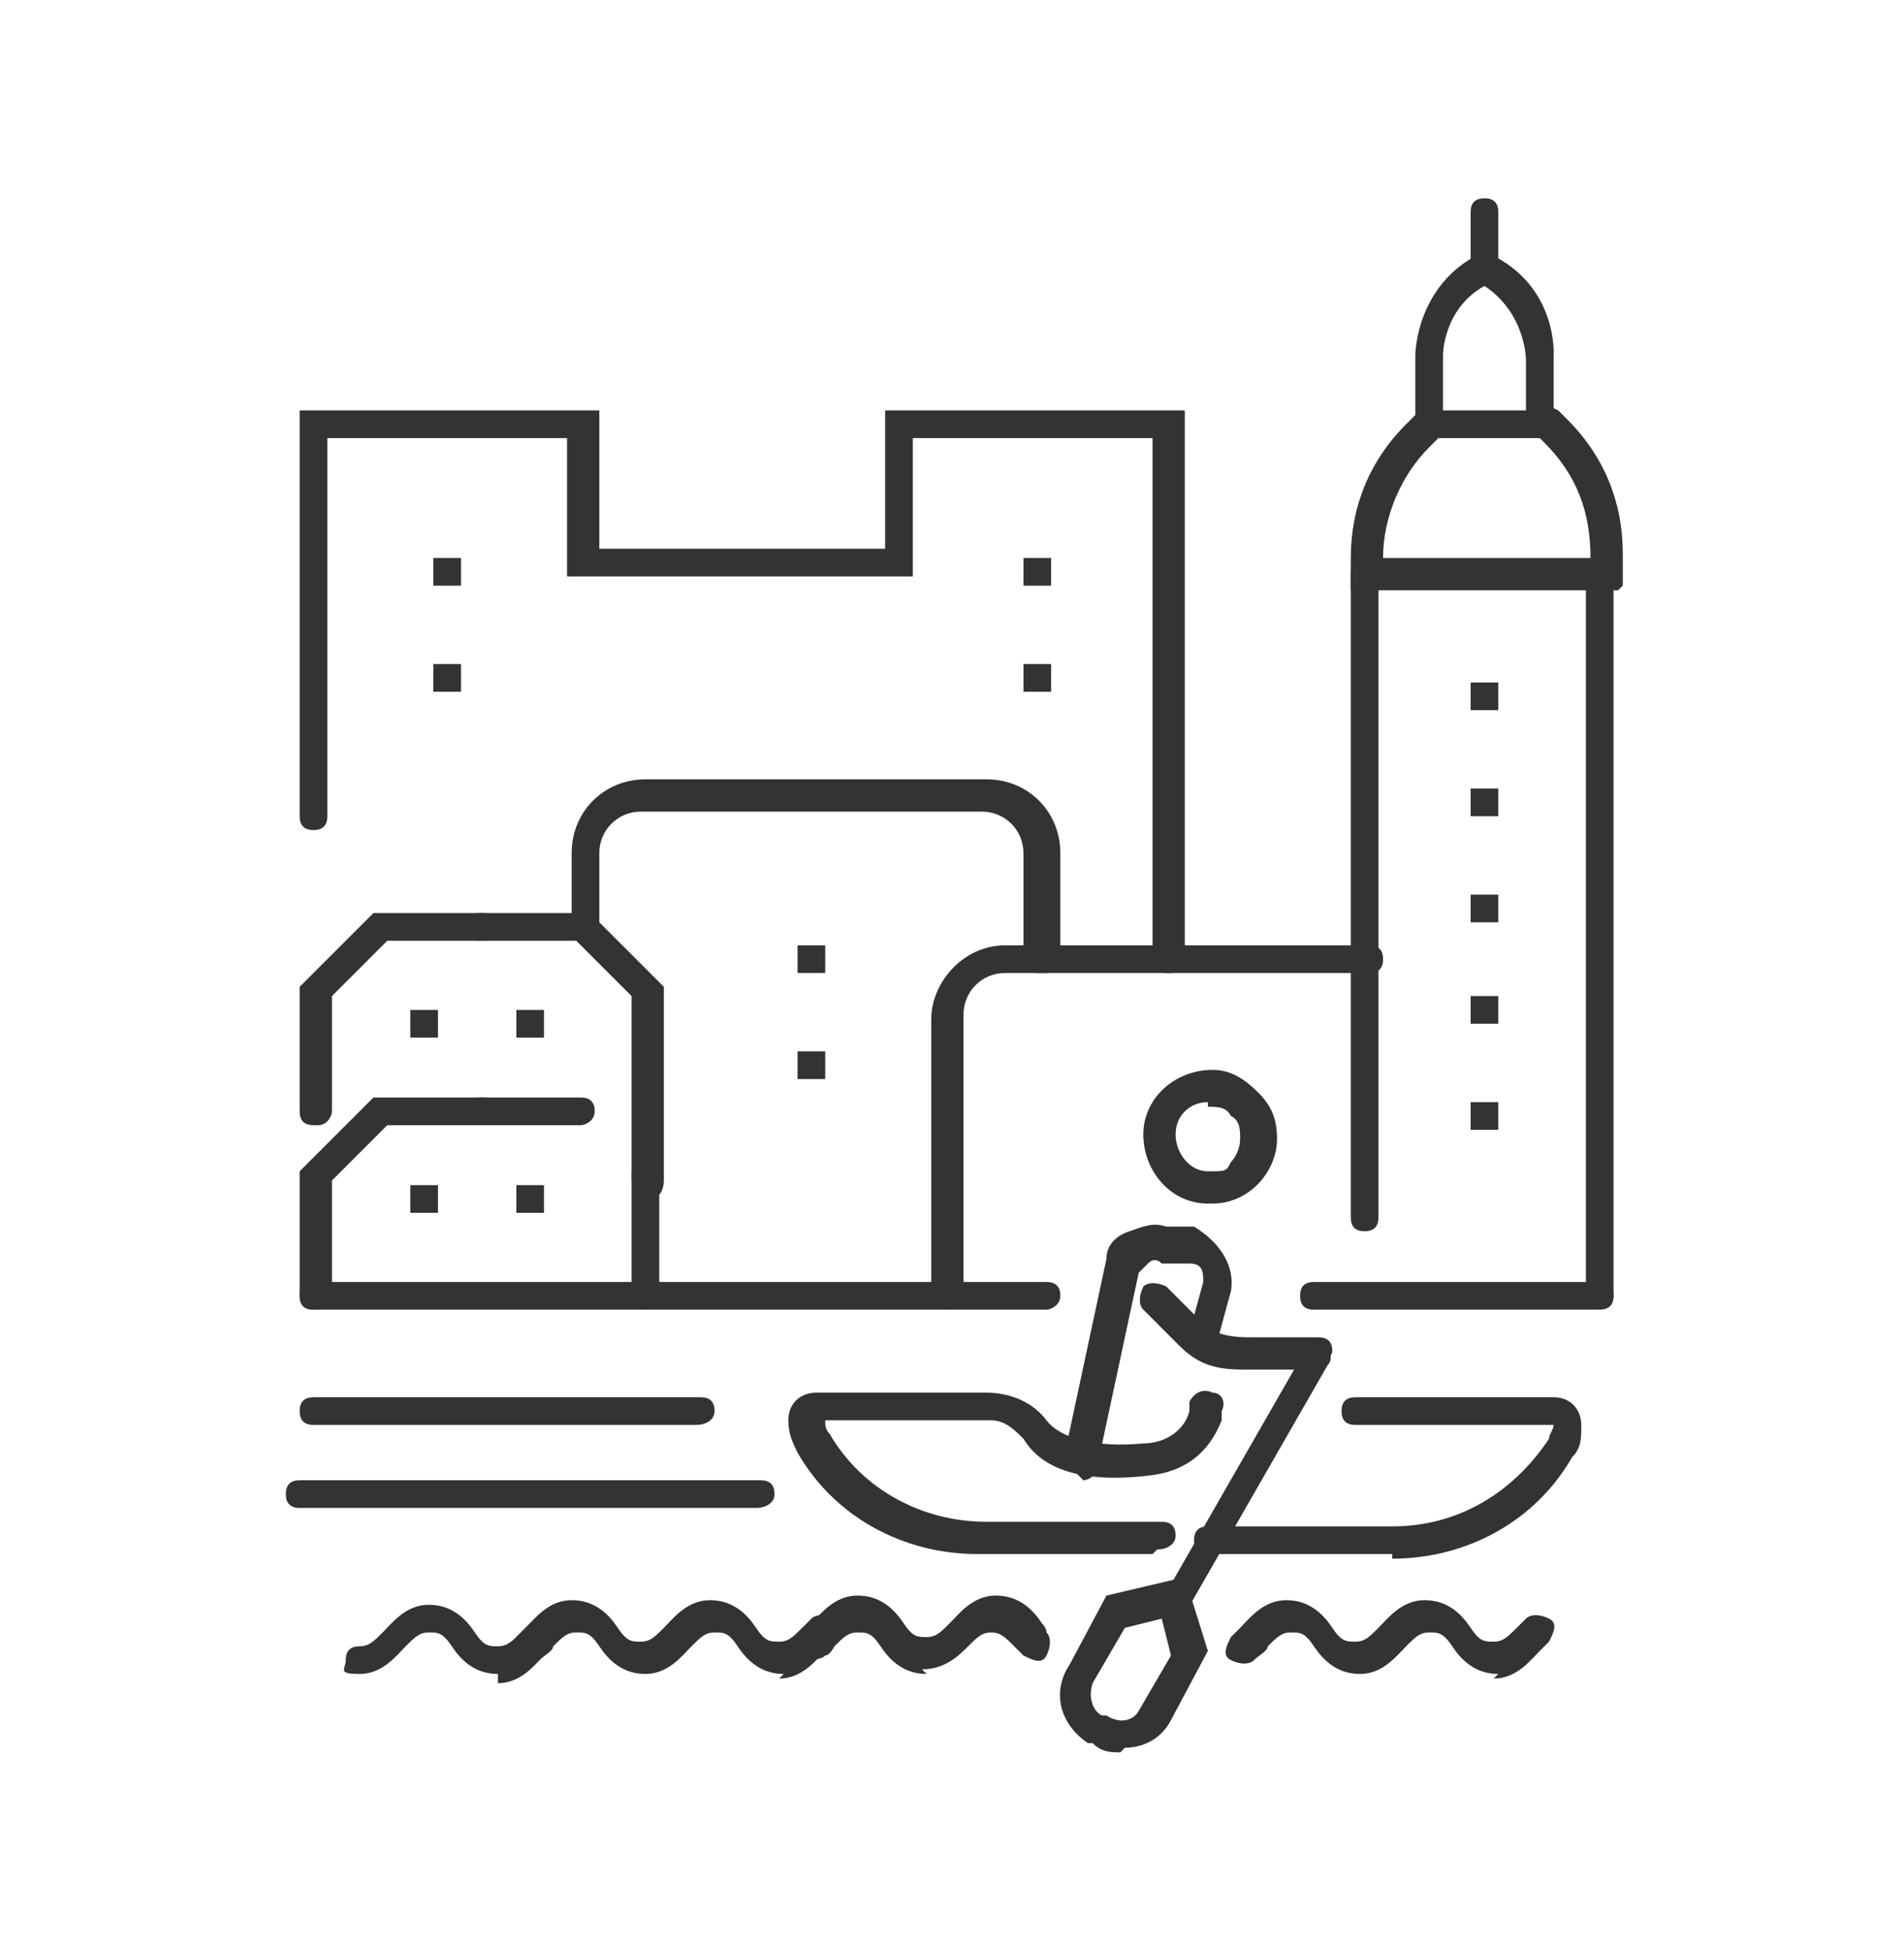 <?xml version="1.0" encoding="UTF-8"?>
<svg id="Layer_1" xmlns="http://www.w3.org/2000/svg" version="1.1" viewBox="0 0 41.3 42.3">
  <!-- Generator: Adobe Illustrator 29.8.2, SVG Export Plug-In . SVG Version: 2.1.1 Build 3)  -->
  <defs>
    <style>
      .st0 {
        fill: #333;
      }
    </style>
  </defs>
  <rect class="st0" x="9.4" y="12.1" width=".6" height=".6"/>
  <rect class="st0" x="9.4" y="14.4" width=".6" height=".6"/>
  <rect class="st0" x="22.2" y="12.1" width=".6" height=".6"/>
  <rect class="st0" x="22.2" y="14.4" width=".6" height=".6"/>
  <rect class="st0" x="17.3" y="20.5" width=".6" height=".6"/>
  <rect class="st0" x="17.3" y="22.8" width=".6" height=".6"/>
  <rect class="st0" x="11.2" y="21.9" width=".6" height=".6"/>
  <rect class="st0" x="8.9" y="21.9" width=".6" height=".6"/>
  <rect class="st0" x="11.2" y="25.7" width=".6" height=".6"/>
  <rect class="st0" x="8.9" y="25.7" width=".6" height=".6"/>
  <rect class="st0" x="31.9" y="19.4" width=".6" height=".6"/>
  <rect class="st0" x="31.9" y="21.6" width=".6" height=".6"/>
  <rect class="st0" x="31.9" y="23.9" width=".6" height=".6"/>
  <rect class="st0" x="31.9" y="14.8" width=".6" height=".6"/>
  <rect class="st0" x="31.9" y="17.1" width=".6" height=".6"/>
  <path class="st0" d="M30.2,33.7h-4c-.2,0-.3-.1-.3-.3s.1-.3.3-.3h4c1.4,0,2.6-.7,3.4-1.9,0-.1.1-.2.1-.3h-4.3c-.2,0-.3-.1-.3-.3s.1-.3.3-.3h4.3c.4,0,.6.3.6.6s0,.5-.2.7c-.8,1.4-2.3,2.2-3.9,2.2Z"/>
  <path class="st0" d="M23.3,31.9h0c-.2,0-.3-.2-.2-.4l.9-4.2c0-.3.2-.5.5-.6s.5-.2.8-.1h.6c.5.3.9.8.8,1.4l-.3,1.1c0,.2-.2.3-.4.2-.2,0-.3-.2-.2-.4l.3-1.1c0-.2,0-.4-.3-.4h-.6c-.1-.1-.2-.1-.3,0,0,0-.1.1-.2.2l-.9,4.2c0,.2-.2.3-.3.3Z"/>
  <path class="st0" d="M26.2,26.1h0c-.8,0-1.4-.7-1.4-1.5,0-.8.7-1.4,1.5-1.4.4,0,.7.2,1,.5.3.3.4.6.4,1,0,.7-.6,1.4-1.4,1.4ZM26.2,23.9c-.4,0-.7.3-.7.7,0,.4.3.8.7.8s.4,0,.5-.2c.1-.1.2-.3.2-.5s0-.4-.2-.5c-.1-.2-.3-.2-.5-.2t0,0Z"/>
  <path class="st0" d="M28.6,29.7h-1.5c-.5,0-1,0-1.5-.5l-.8-.8c-.1-.1-.1-.3,0-.5.1-.1.3-.1.5,0l.8.8c.2.2.5.3,1,.3h1.5c.2,0,.3.1.3.3,0,.1-.2.3-.4.3Z"/>
  <g>
    <path class="st0" d="M25.5,35.1c0,0-.1,0-.2,0-.2-.1-.2-.3-.1-.4l3.1-5.4c.1-.2.3-.2.4-.1.2.1.2.3.1.4l-3.1,5.4c0,.1-.2.2-.3.2Z"/>
    <path class="st0" d="M24.3,38c-.2,0-.4,0-.6-.2h-.1c-.6-.4-.8-1.1-.4-1.7l.8-1.5,1.7-.4.5,1.6-.8,1.5c-.2.4-.6.6-1,.6ZM24.4,35.3l-.7,1.2c-.1.3,0,.6.2.7h.1c.3.2.6.1.7-.1l.7-1.2-.2-.8-.8.2Z"/>
  </g>
  <path class="st0" d="M25,33.7h-3.8c-1.6,0-3.1-.8-3.9-2.2-.1-.2-.2-.4-.2-.7,0-.4.3-.6.6-.6h3.7c.5,0,1,.2,1.3.6.3.4,1.1.6,2.1.5.5,0,.9-.3,1-.7v-.2c.1-.2.3-.3.5-.2.2,0,.3.2.2.4v.2c-.2.5-.6,1.1-1.6,1.2-1.7.2-2.4-.3-2.7-.8-.2-.2-.4-.4-.7-.4h-3.6c0,.1,0,.2.1.3.7,1.2,2,1.9,3.4,1.9h3.8c.2,0,.3.1.3.3,0,.2-.2.3-.4.3Z"/>
  <path class="st0" d="M20.1,36.3c-.5,0-.8-.3-1-.6s-.3-.3-.5-.3-.3.1-.5.3c0,0-.1.2-.2.2-.1.1-.3.1-.5,0s-.1-.3,0-.5c0,0,.1-.1.2-.2.2-.2.5-.6,1-.6s.8.3,1,.6.3.3.5.3.3-.1.5-.3c.2-.2.5-.6,1-.6s.8.3,1,.6c0,0,.1.1.1.2.1.1.1.3,0,.5s-.3.1-.5,0c0,0-.1-.1-.2-.2-.2-.2-.3-.3-.5-.3s-.3.1-.5.3c-.2.2-.5.5-1,.5Z"/>
  <path class="st0" d="M32.5,36.3c-.5,0-.8-.3-1-.6s-.3-.3-.5-.3-.3.1-.5.3c-.2.2-.5.6-1,.6s-.8-.3-1-.6-.3-.3-.5-.3-.3.1-.5.3c0,.1-.2.2-.3.3-.1.1-.3.1-.5,0s-.1-.3,0-.5l.2-.2c.2-.2.5-.6,1-.6s.8.3,1,.6.3.3.5.3.3-.1.5-.3c.2-.2.5-.6,1-.6s.8.3,1,.6.3.3.5.3.3-.1.5-.3l.2-.2c.1-.1.3-.1.5,0s.1.3,0,.5l-.2.2c-.2.2-.5.6-1,.6Z"/>
  <path class="st0" d="M17,36.3c-.5,0-.8-.3-1-.6s-.3-.3-.5-.3-.3.1-.5.3c-.2.2-.5.6-1,.6s-.8-.3-1-.6-.3-.3-.5-.3-.3.1-.5.3c0,.1-.2.2-.3.3-.1.1-.3.1-.5,0s-.1-.3,0-.5c0,0,.1-.1.2-.2.2-.2.5-.6,1-.6s.8.3,1,.6.3.3.5.3.3-.1.5-.3c.2-.2.5-.6,1-.6s.8.3,1,.6.3.3.5.3.3-.1.5-.3c0,0,.1-.1.2-.2.1-.1.3-.1.5,0s.1.3,0,.5c0,0-.1.1-.2.2-.2.2-.5.6-1,.6Z"/>
  <path class="st0" d="M10.8,36.3c-.5,0-.8-.3-1-.6s-.3-.3-.5-.3-.3.1-.5.3c-.2.2-.5.6-1,.6s-.3-.1-.3-.3.1-.3.3-.3.3-.1.5-.3c.2-.2.5-.6,1-.6s.8.3,1,.6.3.3.5.3.3-.1.5-.3c0,0,.1-.1.2-.2.1-.1.3-.1.5,0s.1.3,0,.5c0,0-.1.1-.2.2-.2.2-.5.6-1,.6Z"/>
  <path class="st0" d="M25.3,21.1c-.2,0-.3-.1-.3-.3v-11.3h-5.2v3h-7.5v-3h-5.2v8.2c0,.2-.1.3-.3.3s-.3-.1-.3-.3v-8.8h6.5v3h6.2v-3h6.5v11.9c0,.2-.1.3-.3.3Z"/>
  <g>
    <path class="st0" d="M33.8,9.5h-3.1v-1.8s0-1.5,1.4-2.2h.1c0,0,.1,0,.1,0,1.5.7,1.4,2.2,1.4,2.2v1.8ZM31.3,8.9h1.8v-1.1c0,0,0-1-.9-1.6-.9.5-.9,1.5-.9,1.5v1.2Z"/>
    <path class="st0" d="M32.2,6.1c-.2,0-.3-.1-.3-.3v-1.2c0-.2.1-.3.3-.3s.3.1.3.3v1.3c0,.2-.1.3-.3.3Z"/>
    <path class="st0" d="M35.1,12.8h-5.8v-.7c0-1.1.4-2.1,1.2-2.9l.2-.2c.1-.1.3-.1.5,0s.1.3,0,.5l-.2.2c-.6.6-1,1.5-1,2.4h0c0,0,4.5,0,4.5,0h0c0-1-.3-1.8-1-2.5l-.2-.2c-.1-.1-.1-.3,0-.5s.3-.1.5,0l.2.2c.8.8,1.2,1.8,1.2,2.9v.7h0Z"/>
    <path class="st0" d="M34.7,28.4c-.2,0-.3-.1-.3-.3v-15.6c0-.2.1-.3.3-.3s.3.1.3.3v15.6c0,.2-.1.3-.3.3Z"/>
    <path class="st0" d="M29.6,26.7c-.2,0-.3-.1-.3-.3v-14c0-.2.1-.3.3-.3s.3.1.3.3v14c0,.2-.1.3-.3.3Z"/>
  </g>
  <g>
    <path class="st0" d="M14,25.8c-.2,0-.3-.1-.3-.3v-3.9l-1.2-1.2h-2.1c-.2,0-.3-.1-.3-.3s.1-.3.3-.3h2.4l1.6,1.6v4.2c0,.2-.1.4-.3.4Z"/>
    <path class="st0" d="M6.8,24.4c-.2,0-.3-.1-.3-.3v-2.7l1.6-1.6h2.4c.2,0,.3.1.3.3s-.1.3-.3.3h-2.1l-1.2,1.2v2.5c0,.1-.1.3-.3.3Z"/>
    <path class="st0" d="M14,28.4c-.2,0-.3-.1-.3-.3v-2.6c0-.2.1-.3.3-.3s.3.1.3.3v2.6c0,.2-.2.3-.3.3Z"/>
    <path class="st0" d="M12.6,24.4h-2.2c-.2,0-.3-.1-.3-.3s.1-.3.3-.3h2.2c.2,0,.3.1.3.3,0,.2-.2.3-.3.3Z"/>
    <path class="st0" d="M6.8,28.4c-.2,0-.3-.1-.3-.3v-2.7l1.6-1.6h2.4c.2,0,.3.1.3.3s-.1.3-.3.3h-2.1l-1.2,1.2v2.5c0,.1-.1.3-.3.3Z"/>
  </g>
  <path class="st0" d="M20.5,28.4c-.2,0-.3-.1-.3-.3v-6c0-.8.7-1.6,1.6-1.6h7.9c.2,0,.3.1.3.3s-.1.3-.3.3h-7.9c-.5,0-.9.4-.9.9v6c0,.2-.2.3-.3.3Z"/>
  <path class="st0" d="M22.7,28.4H6.8c-.2,0-.3-.1-.3-.3s.1-.3.3-.3h15.9c.2,0,.3.1.3.3s-.2.3-.3.3Z"/>
  <path class="st0" d="M15.1,30.9H6.8c-.2,0-.3-.1-.3-.3s.1-.3.3-.3h8.4c.2,0,.3.1.3.3,0,.2-.2.3-.4.3Z"/>
  <path class="st0" d="M16.5,32.7H6.5c-.2,0-.3-.1-.3-.3s.1-.3.3-.3h10c.2,0,.3.1.3.3,0,.2-.2.3-.4.3Z"/>
  <path class="st0" d="M34.7,28.4h-6.2c-.2,0-.3-.1-.3-.3s.1-.3.3-.3h6.2c.2,0,.3.1.3.3,0,.2-.2.3-.4.3Z"/>
  <path class="st0" d="M22.5,21.1c-.2,0-.3-.1-.3-.3v-2.3c0-.5-.4-.9-.9-.9h-7.4c-.5,0-.9.4-.9.9v1.6c0,.2-.1.3-.3.3s-.3-.1-.3-.3v-1.6c0-.9.7-1.6,1.6-1.6h7.4c.9,0,1.6.7,1.6,1.6v2.3c0,.2-.1.3-.3.3Z"/>
</svg>